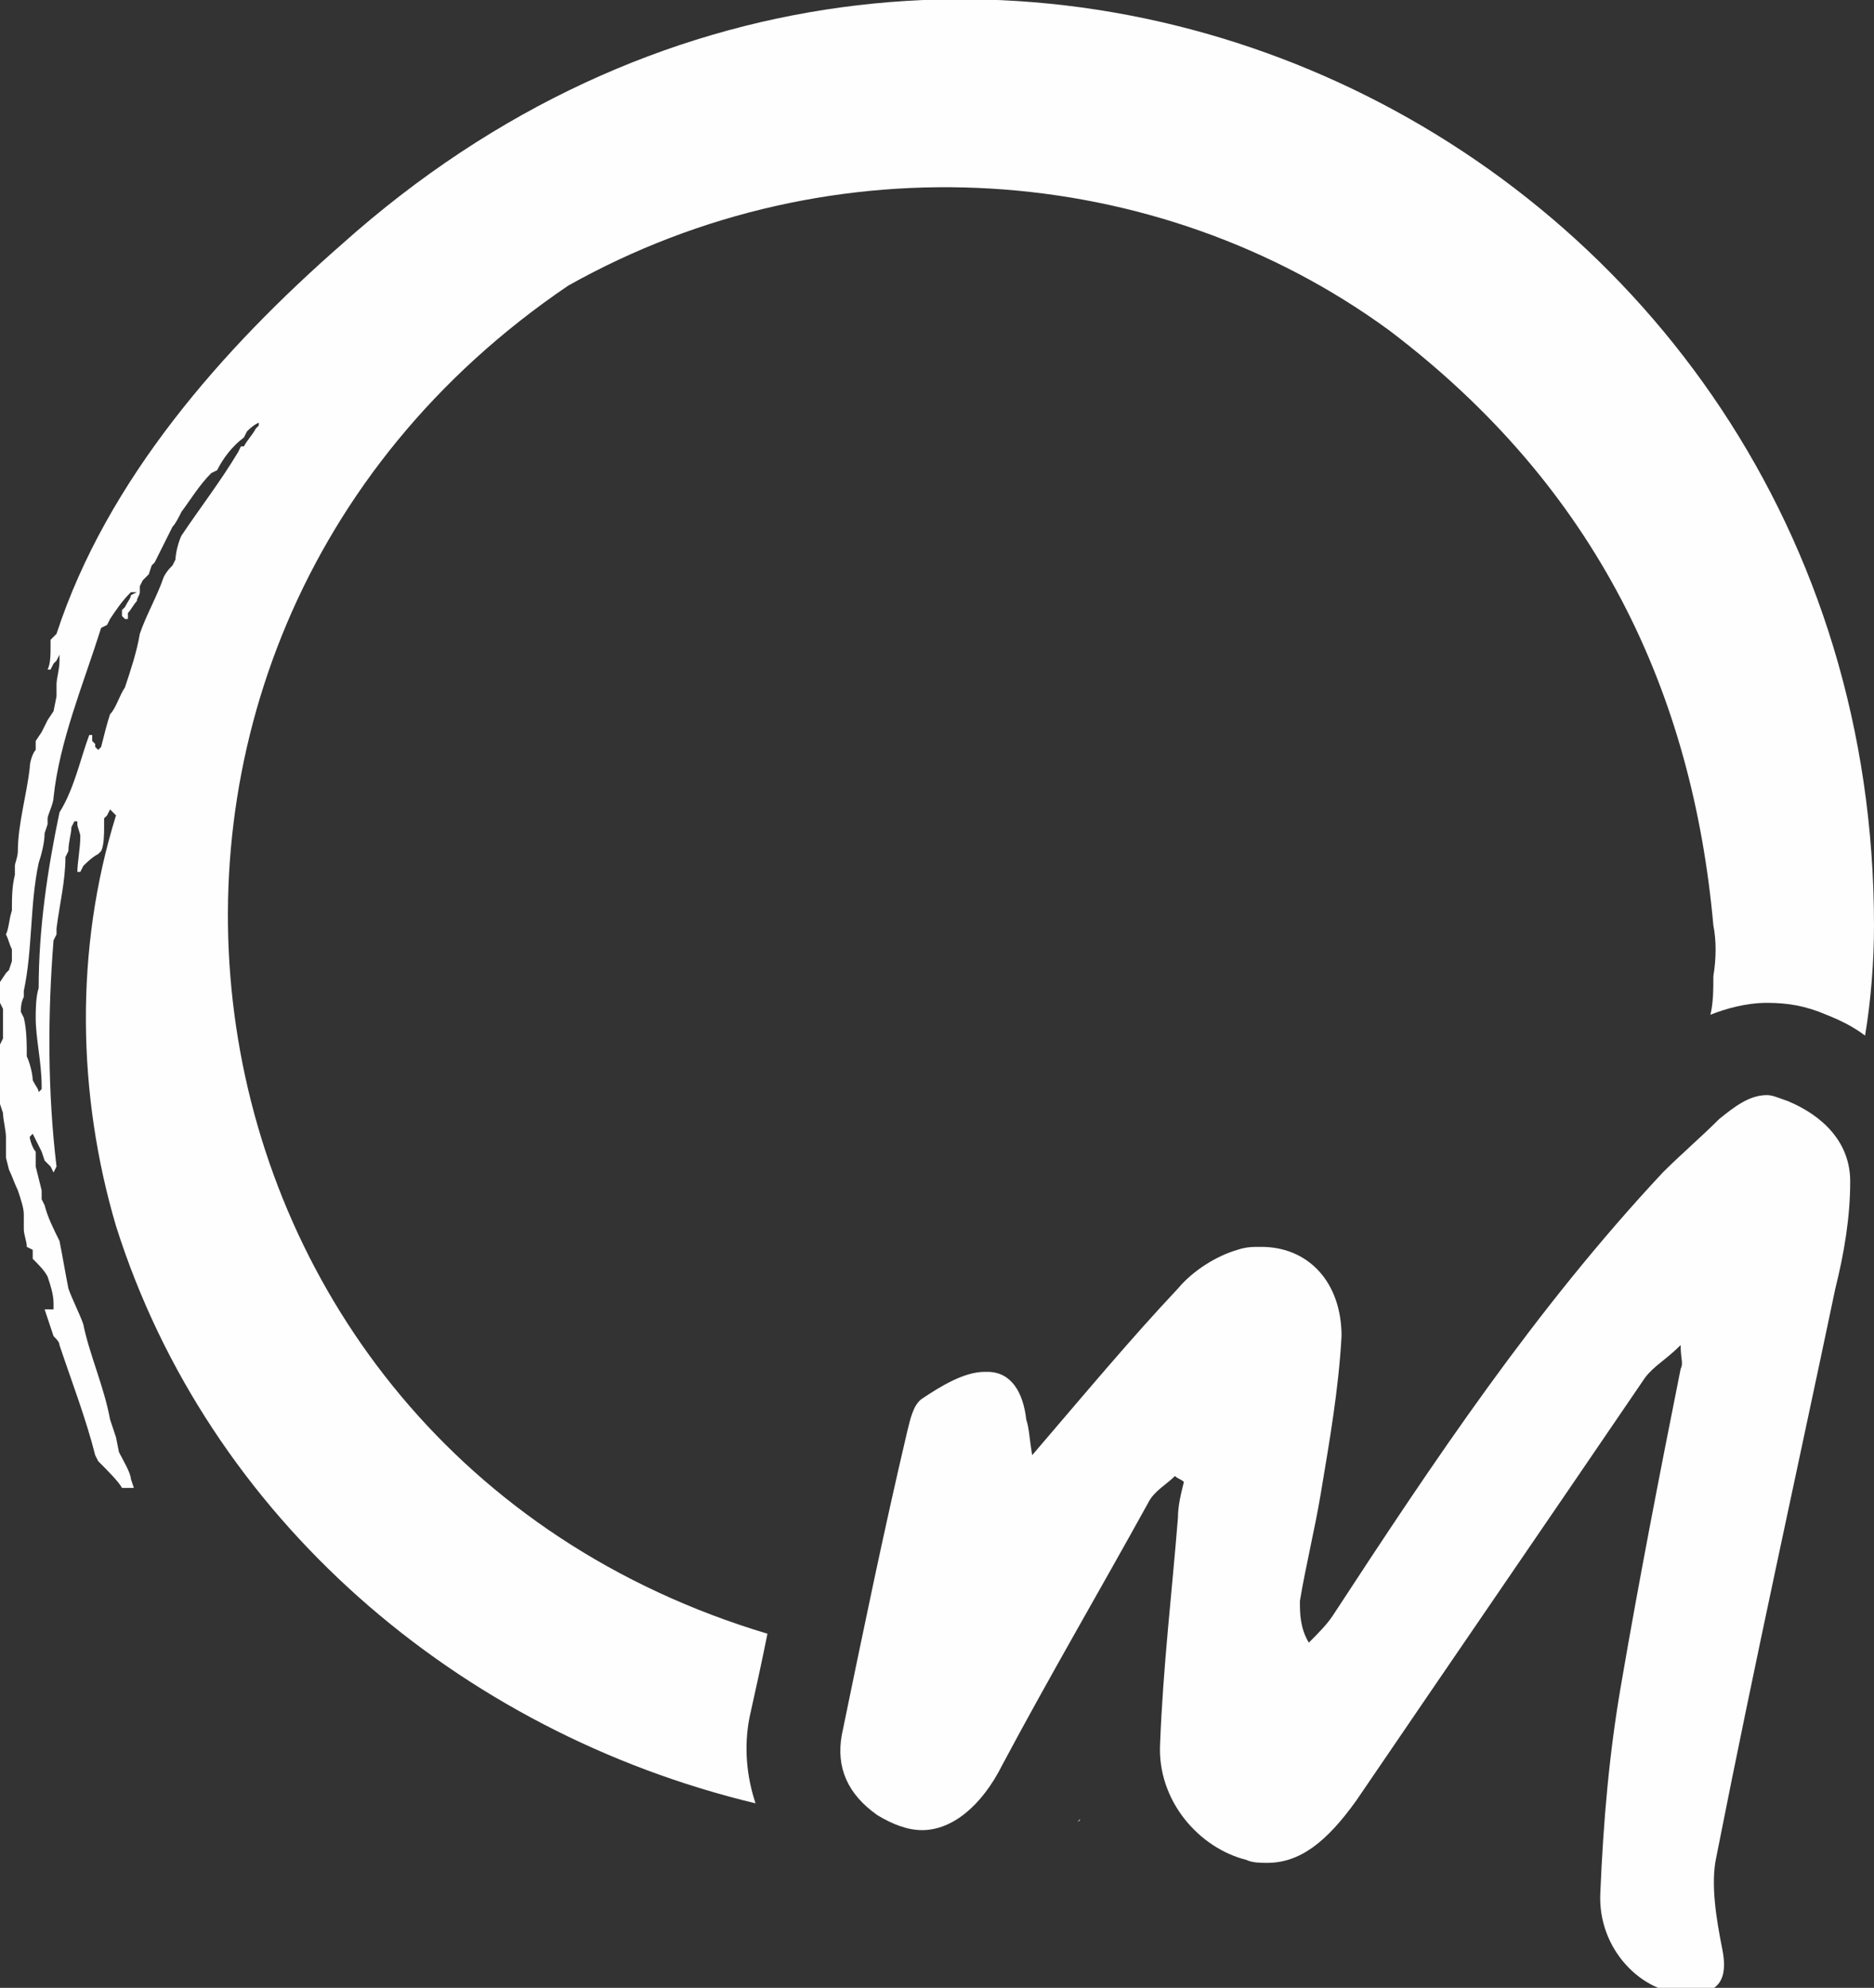 <?xml version="1.0" encoding="utf-8"?>
<!-- Generator: Adobe Illustrator 26.3.1, SVG Export Plug-In . SVG Version: 6.00 Build 0)  -->
<svg version="1.1" id="Layer_1" xmlns="http://www.w3.org/2000/svg" xmlns:xlink="http://www.w3.org/1999/xlink" x="0px" y="0px"
	 viewBox="0 0 63 66.8" style="enable-background:new 0 0 63 66.8;" xml:space="preserve">
<rect x="0" y="0" width="63" height="66.8" fill="#333333" stroke="none"/>
<style type="text/css">
	.st0{fill-rule:evenodd;clip-rule:evenodd;fill:#FEFEFE;}
</style>
<g>
	<path class="st0" d="M36.3,61.1c0,0,0,0.1-0.1,0.1C36.3,61.2,36.3,61.2,36.3,61.1C36.4,61.1,36.3,61.1,36.3,61.1"/>
	<path class="st0" d="M3.4,25.1l-0.1,0.1H3.3l-0.1-0.1l0-0.1l-0.1-0.1l0-0.1l0-0.1L3,24.7c-0.3,0.8-0.5,1.8-1,2.6
		c-0.4,1.9-0.7,3.9-0.7,5.9c-0.1,0.3-0.1,0.8-0.1,1c0,0.7,0.2,1.5,0.2,2.3l0,0.1l-0.1,0.1c0-0.1-0.1-0.2-0.2-0.4
		c0-0.2-0.1-0.6-0.2-0.8c0-0.4,0-0.9-0.1-1.3l-0.1-0.2c0-0.1,0-0.3,0.1-0.5v-0.2c0.3-1.4,0.2-2.9,0.5-4.3c0.1-0.3,0.2-0.7,0.2-1
		l0.1-0.3v-0.2c0-0.1,0.2-0.5,0.2-0.7c0.2-1.9,1-3.8,1.6-5.7L3.6,21l0.1-0.2c0.2-0.3,0.4-0.6,0.7-0.9l0.1,0l0.1,0L4.4,20
		c0,0.1-0.1,0.2-0.2,0.4l-0.1,0.1l0,0.1l0,0.1l0.1,0.1l0.1,0v-0.2c0.1-0.1,0.2-0.3,0.3-0.4c0-0.1,0.1-0.2,0.1-0.3v-0.2l0.1-0.2
		l0.2-0.2L5.1,19l0.1-0.1c0.2-0.4,0.4-0.8,0.6-1.2c0.1-0.1,0.2-0.3,0.3-0.5c0.3-0.4,0.6-0.9,1-1.3l0.2-0.1c0.2-0.4,0.5-0.8,0.9-1.1
		l0.1-0.2c0.1-0.1,0.2-0.2,0.4-0.3l0,0.1l-0.1,0.1c-0.1,0.2-0.3,0.4-0.4,0.6L8.1,15L8,15.2c-0.6,1-1.3,1.9-1.9,2.8
		c-0.1,0.2-0.2,0.6-0.2,0.8l-0.1,0.2c-0.1,0.1-0.2,0.2-0.3,0.4c-0.2,0.6-0.6,1.3-0.8,1.9c-0.1,0.6-0.3,1.2-0.5,1.8
		C4,23.4,3.9,23.8,3.7,24C3.6,24.3,3.5,24.7,3.4,25.1 M3.9,41.2C7,51,15.4,58.2,25.4,60.6c-0.3-0.9-0.4-1.9-0.2-2.9
		c0.2-0.9,0.4-1.8,0.6-2.8C5.1,48.7,1.1,21.8,19.1,9.6c8.9-5,19.8-4.2,27.6,1.5c7,5.3,10.2,12.2,10.9,20c0.1,0.5,0.1,1.1,0,1.7
		c0,0.4,0,0.9-0.1,1.3c0.5-0.2,1.2-0.4,1.9-0.4c0.7,0,1.3,0.1,2,0.4c0.5,0.2,0.9,0.4,1.3,0.7c0.2-1.2,0.3-2.5,0.3-3.7
		C63,4.6,32.2-10.3,11.5,8.2c-4,3.5-7.9,7.9-9.6,13.1l-0.2,0.2l0,0.2c0,0.3,0,0.6-0.1,0.8l0.1,0c0.1-0.2,0.1-0.2,0.1-0.2l0.1-0.1
		l0.1-0.2L2,22L2,22l0,0.1v0.1C2,22.5,1.9,22.8,1.9,23v0.4l-0.1,0.5l-0.2,0.3l-0.2,0.4l-0.2,0.3v0.3C1.1,25.3,1,25.6,1,25.8
		c-0.1,0.9-0.4,1.9-0.4,2.8c0,0.2-0.1,0.4-0.1,0.5v0.3c-0.1,0.4-0.1,0.8-0.1,1.2c-0.1,0.3-0.1,0.6-0.2,0.8c0.1,0.2,0.1,0.3,0.2,0.5
		v0.4l-0.1,0.3l-0.1,0.1L0,33c0,0.2,0,0.5,0,0.7l0.1,0.2l0,0.2c0,0.2,0,0.6,0,0.8l-0.1,0.2c0,0.6,0,1.4,0,2l0.1,0.3
		c0,0.2,0.1,0.6,0.1,0.8v0.7l0.1,0.4c0.1,0.2,0.2,0.5,0.3,0.7c0.1,0.3,0.2,0.6,0.2,0.8l0,0.5c0,0.2,0.1,0.4,0.1,0.6L1.1,42v0.3
		c0.2,0.2,0.4,0.4,0.5,0.6c0.1,0.3,0.2,0.6,0.2,0.9l0,0.2H1.5c0.1,0.3,0.2,0.6,0.3,0.9C1.9,45,2,45.1,2,45.2
		c0.4,1.2,0.9,2.5,1.2,3.7l0.1,0.2C3.6,49.4,4,49.8,4.1,50L4.3,50l0.2,0l-0.1-0.3C4.4,49.5,4.1,49,4,48.8l-0.1-0.5l-0.2-0.6
		c-0.2-1.1-0.7-2.2-0.9-3.2c-0.1-0.3-0.4-0.9-0.5-1.2c-0.1-0.5-0.2-1.1-0.3-1.6c-0.2-0.4-0.4-0.8-0.5-1.2l-0.1-0.2V40l-0.1-0.4
		l-0.1-0.4v-0.5C1.1,38.6,1,38.3,1,38.2l0.1-0.1l0.1,0.2l0.1,0.2l0.1,0.2L1.5,39l0.2,0.2l0.1,0.2l0.1-0.2c-0.3-2.5-0.3-5.1-0.1-7.6
		l0.1-0.2v-0.2c0.1-0.8,0.3-1.6,0.3-2.4l0.1-0.2c0-0.3,0.1-0.6,0.1-0.8l0.1-0.2l0.1,0v0.1c0,0.1,0.1,0.3,0.1,0.4
		c0,0.4-0.1,0.9-0.1,1.2h0.1l0.1-0.2c0.1-0.1,0.3-0.3,0.5-0.4l0.1-0.1c0.1-0.2,0.1-0.6,0.1-0.8l0-0.1l0-0.2l0.1-0.1l0.1-0.2l0.1,0.1
		l0.1,0.1C2.5,31.9,2.6,36.8,3.9,41.2"/>
	<path class="st0" d="M61.7,43.3c0.3-1.2,0.5-2.4,0.5-3.6c0-1.3-0.9-2.2-2.1-2.7c-0.3-0.1-0.5-0.2-0.7-0.2c-0.6,0-1.1,0.4-1.6,0.8
		c-0.6,0.6-1.3,1.2-1.9,1.8c-4.3,4.6-7.7,9.7-11.1,14.9c-0.2,0.3-0.5,0.6-0.8,0.9c-0.3-0.5-0.3-1-0.3-1.4c0.2-1.2,0.5-2.4,0.7-3.6
		c0.3-1.8,0.6-3.5,0.7-5.3c0-1.8-1.1-3-2.7-3c-0.3,0-0.5,0-0.8,0.1c-0.7,0.2-1.5,0.7-2,1.3c-1.6,1.7-3.1,3.5-4.9,5.6
		c-0.1-0.6-0.1-0.9-0.2-1.2c-0.1-0.9-0.5-1.6-1.3-1.6c0,0-0.1,0-0.1,0c-0.7,0-1.5,0.5-2.1,0.9c-0.3,0.2-0.4,0.7-0.5,1.1
		c-0.8,3.4-1.5,6.8-2.2,10.2c-0.2,1.1,0.2,2,1.2,2.7c0.5,0.3,1,0.5,1.5,0.5c1,0,2-0.8,2.7-2.2c1.6-3,3.3-5.9,4.9-8.8
		c0.2-0.4,0.6-0.6,0.9-0.9c0.1,0.1,0.2,0.1,0.3,0.2c-0.1,0.4-0.2,0.8-0.2,1.2c-0.2,2.5-0.5,5-0.6,7.6c-0.1,1.9,1.3,3.5,2.9,3.9
		c0.2,0.1,0.5,0.1,0.7,0.1c1.1,0,2-0.7,3-2.1c3.2-4.7,6.5-9.5,9.7-14.2c0.3-0.4,0.7-0.6,1.2-1.1c0,0.5,0.1,0.6,0,0.8
		c-0.7,3.5-1.4,7.1-2,10.6c-0.4,2.3-0.6,4.6-0.7,7c-0.1,1.9,1.4,3.4,2.9,3.4c0,0,0.1,0,0.1,0c1,0,1.3-0.5,1.1-1.5
		c-0.2-1-0.4-2.2-0.2-3.1C59,55.8,60.4,49.5,61.7,43.3"/>
</g>
</svg>
